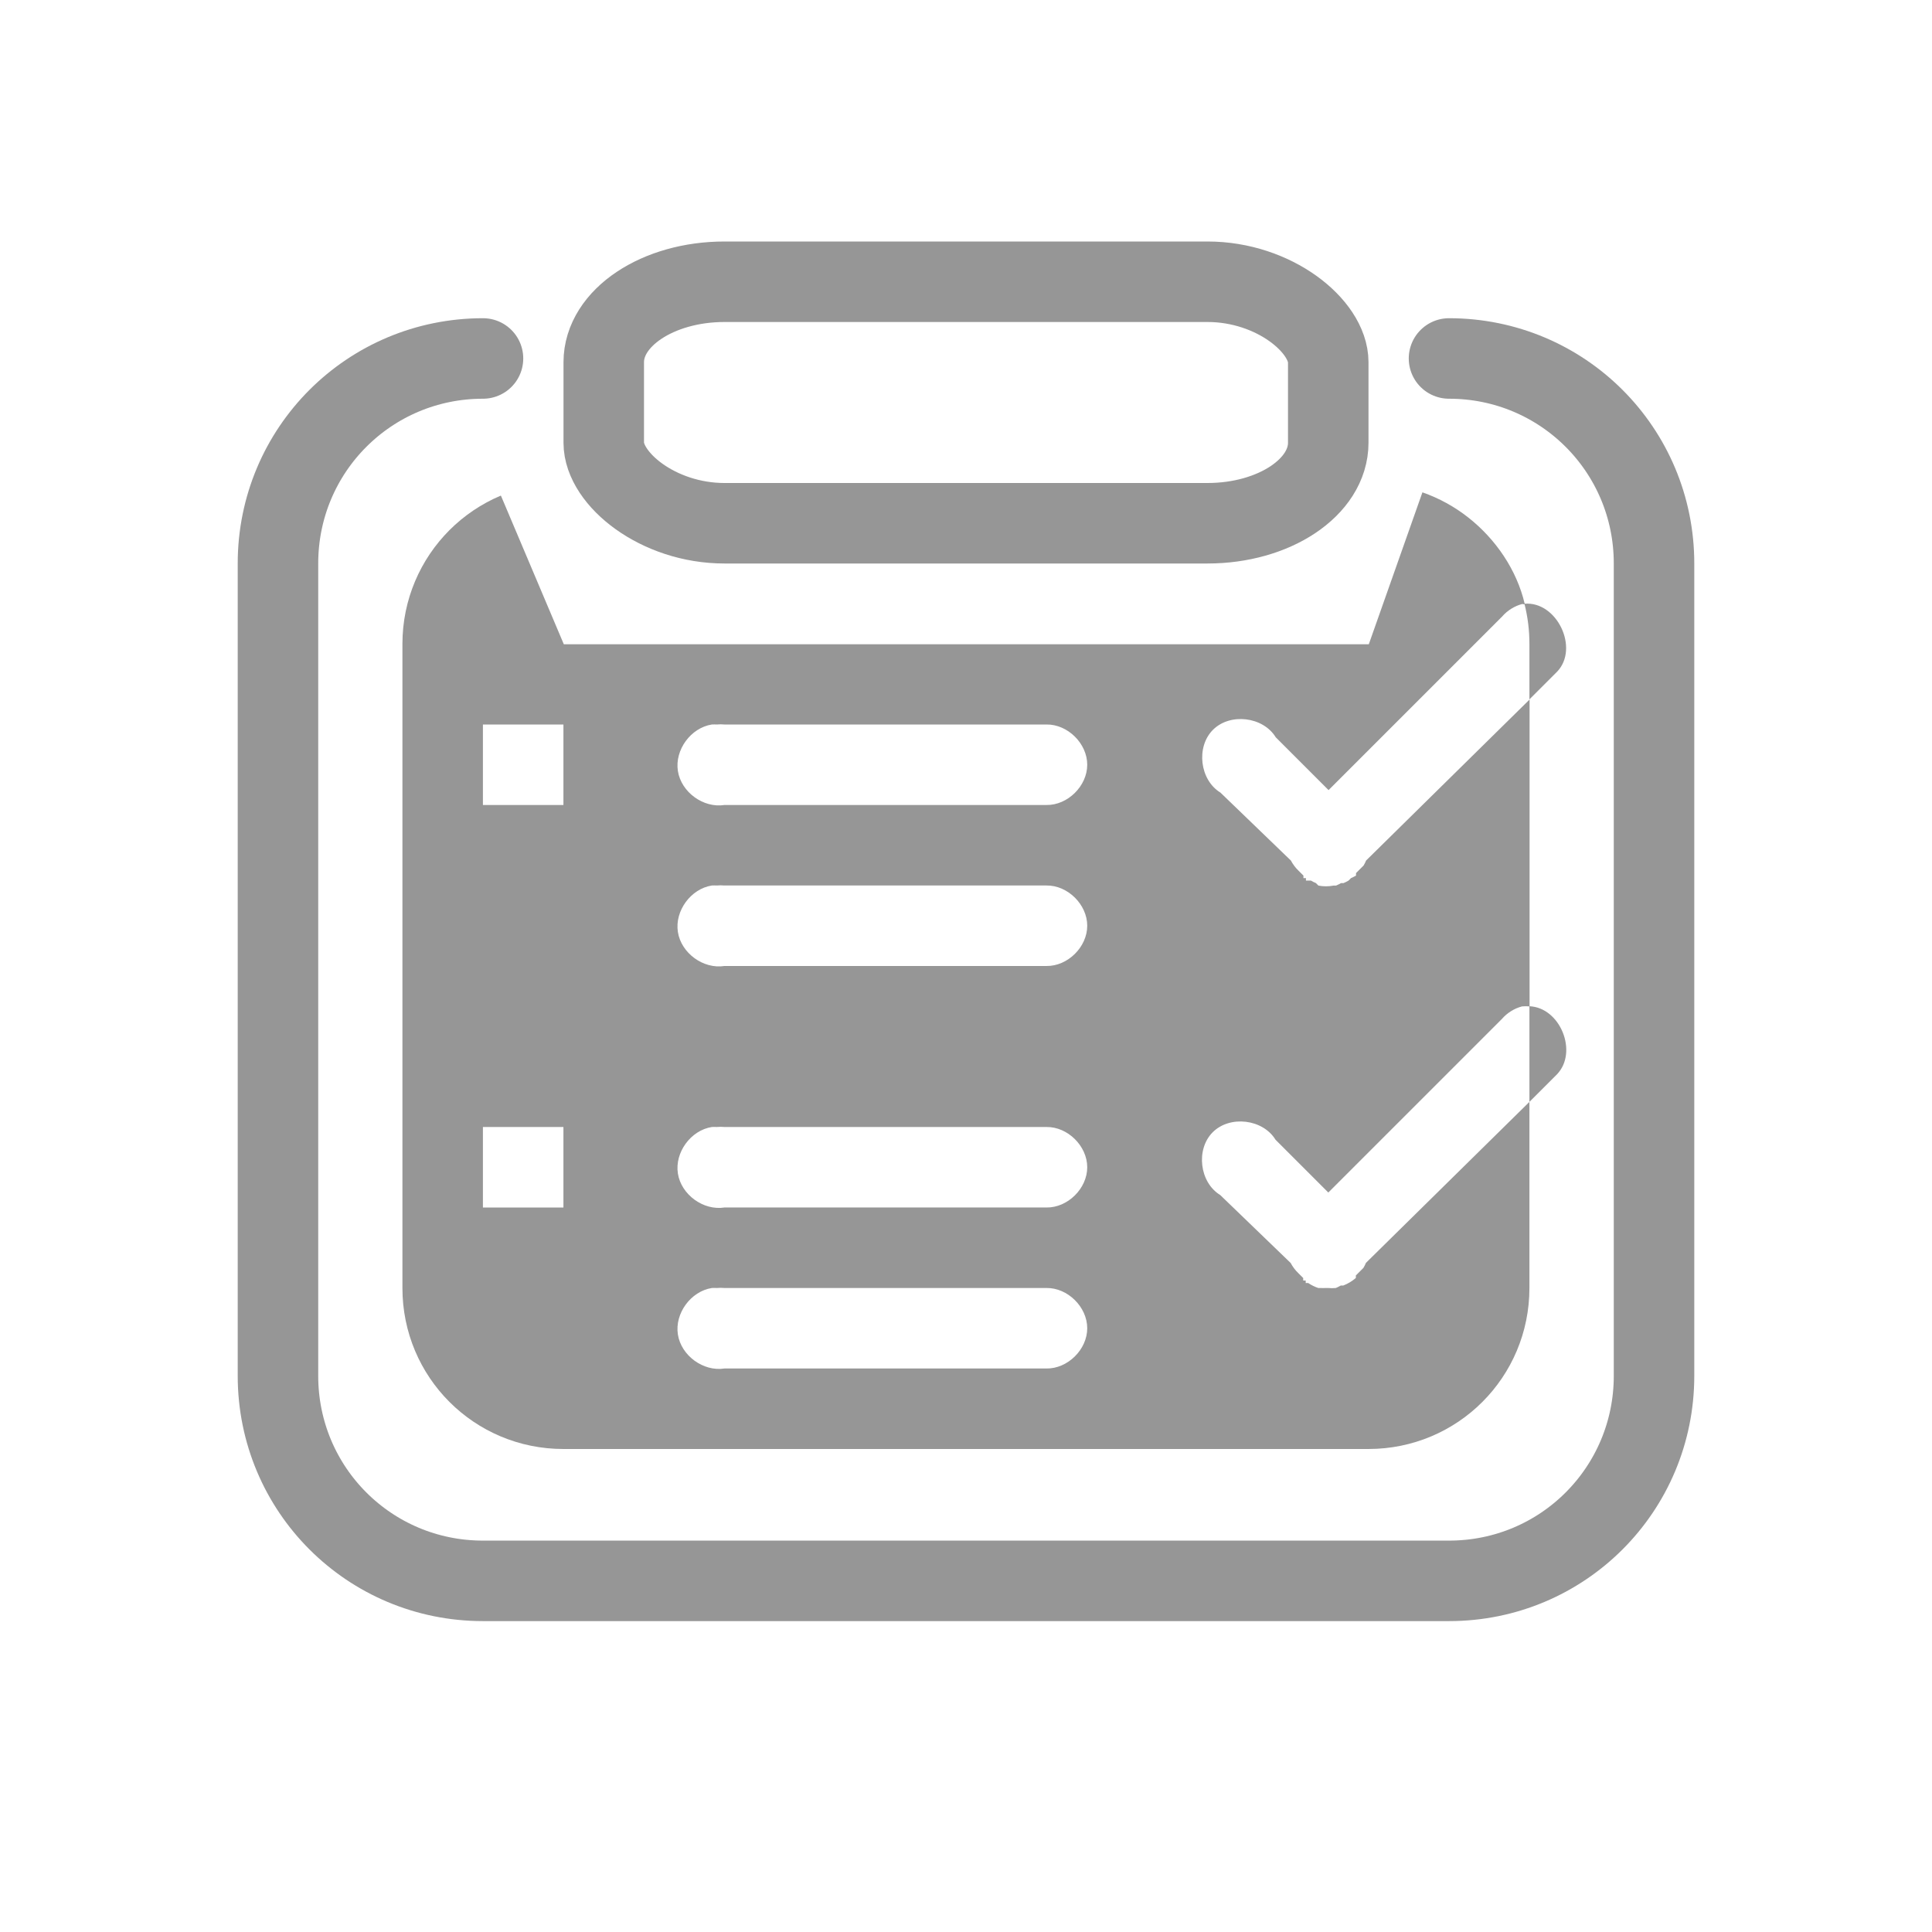 <?xml version="1.0" encoding="UTF-8"?>
<!-- Created with Inkscape (http://www.inkscape.org/) -->
<svg id="svg7698" width="24" height="24" version="1.1" xmlns="http://www.w3.org/2000/svg">
 <g id="layer1" transform="translate(-1 -7)">
  <path id="rect2831" transform="translate(1 7)" d="m6.22 6.157c-0.239 0.101-0.455 0.247-0.636 0.428-0.361 0.361-0.585 0.862-0.585 1.415v8c0 1.108 0.892 2 2 2h10c1.108 0 2-0.892 2-2v-2.312l-2.031 2c-0.009 0.022-0.019 0.042-0.031 0.062l-0.094 0.094c3.26e-4 0.01 3.26e-4 0.021 0 0.031-0.046 0.04-0.099 0.072-0.156 0.094-0.01 3.26e-4 -0.021 3.26e-4 -0.031 0-0.02 0.012-0.041 0.022-0.062 0.031-0.031 0.003-0.063 0.003-0.094 0-0.01 3.26e-4 -0.021 3.26e-4 -0.031 0-0.021 0.001-0.042 0.001-0.062 0-0.01 3.26e-4 -0.021 3.26e-4 -0.031 0-0.044-0.015-0.087-0.036-0.125-0.062-0.01 3.26e-4 -0.021 3.26e-4 -0.031 0-3.26e-4 -0.01-3.26e-4 -0.021 0-0.031-0.01 3.26e-4 -0.021 3.26e-4 -0.031 0-3.26e-4 -0.01-3.26e-4 -0.021 0-0.031-0.011-0.01-0.021-0.02-0.031-0.031l-0.031-0.031c-0.038-0.036-0.069-0.079-0.094-0.125l-0.875-0.844c-0.257-0.157-0.306-0.567-0.093-0.78 0.213-0.213 0.623-0.164 0.78 0.093l0.656 0.656 2.156-2.156c0.065-0.075 0.154-0.131 0.25-0.156 0.031-0.003 0.063-0.003 0.094 0v-3.812l-2.031 2c-0.009 0.022-0.019 0.042-0.031 0.062l-0.094 0.094c3.26e-4 0.01 3.26e-4 0.021 0 0.031-0.02 0.012-0.041 0.022-0.062 0.031-0.01 0.011-0.02 0.021-0.031 0.031-0.02 0.012-0.041 0.022-0.062 0.031-0.01 3.26e-4 -0.021 3.26e-4 -0.031 0-0.02 0.012-0.041 0.022-0.062 0.031-0.01 3.26e-4 -0.021 3.26e-4 -0.031 0-0.062 0.012-0.126 0.012-0.188 0-0.011-0.01-0.021-0.02-0.031-0.031-0.022-0.009-0.042-0.019-0.062-0.031-0.01 3.26e-4 -0.021 3.26e-4 -0.031 0-0.01 3.26e-4 -0.021 3.26e-4 -0.031 0-3.26e-4 -0.01-3.26e-4 -0.021 0-0.031-0.01 3.26e-4 -0.021 3.26e-4 -0.031 0-3.26e-4 -0.01-3.26e-4 -0.021 0-0.031-0.011-0.01-0.021-0.02-0.031-0.031l-0.031-0.031c-0.038-0.036-0.069-0.079-0.094-0.125l-0.875-0.844c-0.257-0.157-0.306-0.567-0.093-0.78 0.213-0.213 0.623-0.164 0.78 0.093l0.656 0.656 2.156-2.156c0.065-0.075 0.154-0.131 0.25-0.156 0.01-3.255e-4 0.034 0.01 0.031 0-0.098-0.422-0.361-0.807-0.701-1.074-0.17-0.134-0.362-0.24-0.57-0.313l-0.666 1.887h-10l-0.78-1.843zm12.717 1.343c0.041 0.16 0.062 0.327 0.062 0.5v0.688l0.344-0.344c0.279-0.292-0.004-0.88-0.406-0.844zm0.062 5v1.188l0.344-0.344c0.263-0.277 0.038-0.829-0.344-0.844zm-13-3.5h1v1h-1v-1zm2.844 0c0.021-0.001 0.042-0.001 0.062 0 0.031-0.003 0.063-0.003 0.094 0h4c0.264-0.004 0.507 0.236 0.507 0.5s-0.243 0.504-0.507 0.5h-4c-0.262 0.041-0.537-0.16-0.578-0.422-0.041-0.262 0.16-0.537 0.422-0.578zm0 2c0.021-0.001 0.042-0.001 0.062 0 0.031-0.003 0.063-0.003 0.094 0h4c0.264-0.004 0.507 0.236 0.507 0.5s-0.243 0.504-0.507 0.5h-4c-0.262 0.041-0.537-0.16-0.578-0.422-0.041-0.262 0.16-0.537 0.422-0.578zm-2.844 3h1v1h-1v-1zm2.844 0c0.021-0.001 0.042-0.001 0.062 0 0.031-0.003 0.063-0.003 0.094 0h4c0.264-0.004 0.507 0.236 0.507 0.5s-0.243 0.504-0.507 0.5h-4c-0.262 0.041-0.537-0.16-0.578-0.422-0.041-0.262 0.16-0.537 0.422-0.578zm0 2c0.021-0.001 0.042-0.001 0.062 0 0.031-0.003 0.063-0.003 0.094 0h4c0.264-0.004 0.507 0.236 0.507 0.5s-0.243 0.504-0.507 0.5h-4c-0.262 0.041-0.537-0.16-0.578-0.422-0.041-0.262 0.16-0.537 0.422-0.578z" style="fill:#969696"/>
  <path id="rect2821" transform="translate(1 7)" d="m18 4.453c1.411 0 2.547 1.136 2.547 2.547v10.091c0 1.411-1.136 2.547-2.547 2.547h-12c-1.411 0-2.547-1.136-2.547-2.547v-10.091c0-1.411 1.136-2.547 2.547-2.547" style="fill:none;stroke-linecap:round;stroke:#969696"/>
  <rect id="rect3639" x="8.5" y="10.5" width="9" height="3" rx="1.5" ry="1" style="fill:none;stroke:#969696"/>
 </g>
</svg>
